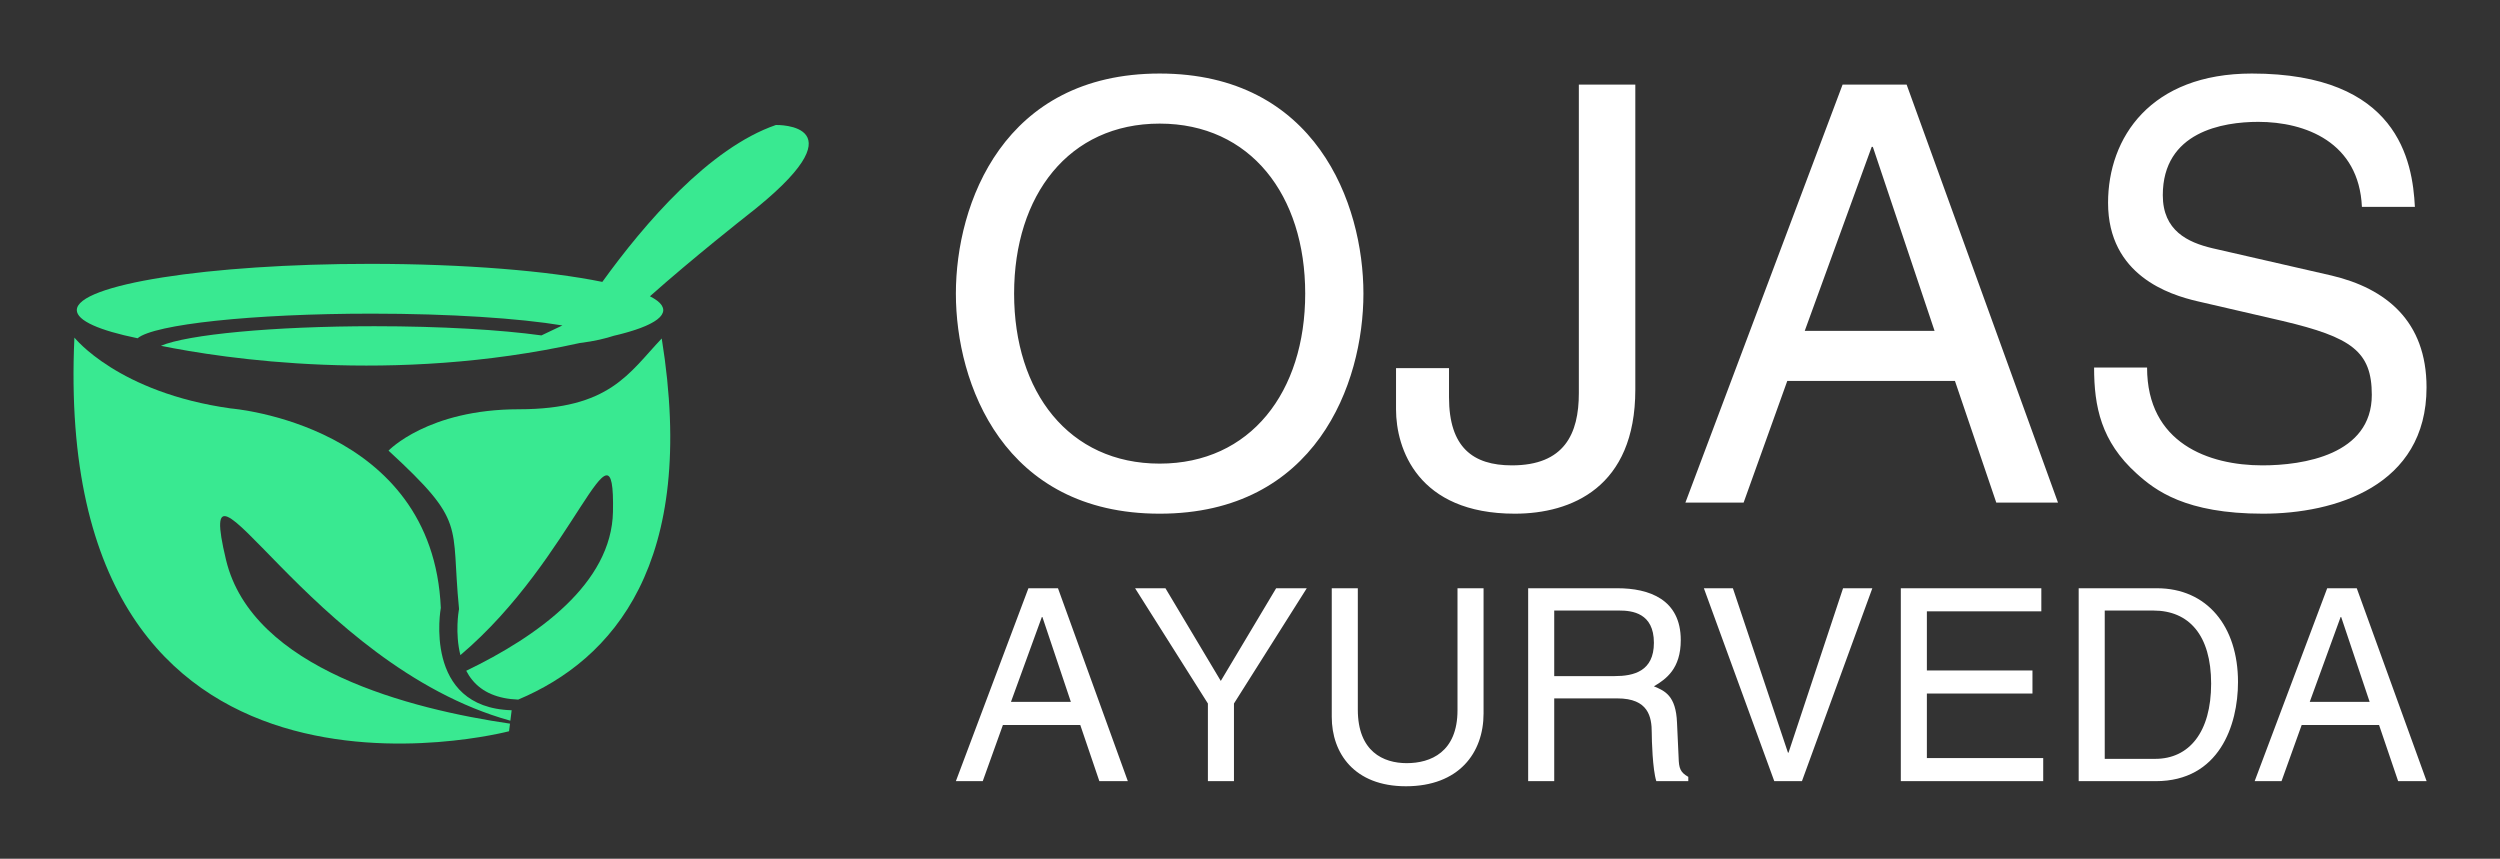 
        <svg xmlns="http://www.w3.org/2000/svg" xmlns:xlink="http://www.w3.org/1999/xlink" version="1.1" width="3187.5" 
        height="1094.857" viewBox="0 0 3187.5 1094.857">
			
			<rect x="0" y="0" width="3187.5" height="1094.857" fill="#333333" stroke="none"/>
			
			<g transform="scale(9.375) translate(10, 10)">
				<defs id="SvgjsDefs3915"></defs><g id="SvgjsG3916" featureKey="mugSzh-0" transform="matrix(1.111,0,0,1.111,-5.556,1.445)" fill="#39e991"><path xmlns="http://www.w3.org/2000/svg" d="M77.004,31.132c4.438,27.562-5.994,39.332-17.572,44.206c-2.512-0.095-4.41-0.905-5.635-2.417  c-0.283-0.348-0.521-0.723-0.725-1.112c8.734-4.211,17.799-10.688,17.963-19.473c0.248-13.075-4.621,5.675-18.678,17.557  c-0.678-2.704-0.203-5.429-0.197-5.465l0.029-0.152l-0.008-0.153c-1.025-10.399,1-10.399-8.621-19.261c0,0,4.811-5.064,15.951-5.064  C70.653,39.797,72.973,35.381,77.004,31.132z"></path><path xmlns="http://www.w3.org/2000/svg" d="M23.665,58.226C19.48,40.757,33.853,71.085,58.475,77.922l0.158-1.28c-10.921-0.321-8.672-12.528-8.672-12.528  c-0.964-22.487-25.699-24.416-25.699-24.416c-13.814-1.927-19.154-8.674-19.154-8.674C2.217,93.99,58.313,79.212,58.313,79.212  l0.117-0.93C46.368,76.52,26.872,71.62,23.665,58.226z"></path><path xmlns="http://www.w3.org/2000/svg" d="M90.975,5c-8.15,2.817-16.076,12.044-21.242,19.204c0,0.001,0,0.001,0,0.002c-6.564-1.342-16.857-2.208-28.436-2.208  c-19.824,0-35.895,2.534-35.895,5.659c0,1.299,2.779,2.494,7.441,3.449c2.016-1.704,14.068-3.013,28.641-3.013  c9.598,0,18.096,0.568,23.36,1.443l-2.566,1.221c-4.98-0.689-12.289-1.125-20.437-1.125c-12.426,0-22.897,1.014-26.144,2.397  c7.625,1.549,28.333,4.741,51.256-0.337c1.852-0.226,3.242-0.58,4.205-0.897c0.121-0.029,0.248-0.057,0.365-0.085  c0.123-0.03,0.248-0.061,0.367-0.091c0.145-0.037,0.279-0.074,0.418-0.111c0.125-0.034,0.252-0.068,0.373-0.103  c0.131-0.037,0.256-0.074,0.381-0.111c0.125-0.037,0.246-0.074,0.363-0.112c0.115-0.036,0.229-0.071,0.338-0.108  c0.133-0.045,0.26-0.089,0.385-0.134c0.086-0.03,0.176-0.062,0.26-0.092c0.191-0.073,0.371-0.145,0.543-0.218  c0.074-0.032,0.145-0.064,0.215-0.095c0.105-0.048,0.211-0.096,0.311-0.146c0.068-0.034,0.135-0.068,0.199-0.102  c0.094-0.05,0.186-0.1,0.27-0.151c0.055-0.031,0.111-0.063,0.162-0.095c0.105-0.066,0.203-0.133,0.293-0.2  c0.023-0.017,0.047-0.031,0.066-0.048c0.107-0.082,0.199-0.166,0.283-0.249c0.027-0.027,0.051-0.055,0.076-0.083  c0.053-0.059,0.102-0.119,0.143-0.178c0.021-0.03,0.041-0.062,0.059-0.093c0.037-0.061,0.064-0.121,0.088-0.182  c0.012-0.028,0.025-0.055,0.033-0.084c0.025-0.087,0.043-0.177,0.043-0.266c0-0.087-0.018-0.175-0.043-0.262  c-0.008-0.027-0.018-0.053-0.029-0.078c-0.023-0.063-0.053-0.125-0.09-0.188c-0.016-0.028-0.031-0.055-0.049-0.082  c-0.053-0.076-0.113-0.153-0.186-0.229c-0.008-0.009-0.014-0.018-0.021-0.026c-0.08-0.083-0.176-0.165-0.279-0.246  c-0.035-0.028-0.072-0.054-0.111-0.082c-0.076-0.057-0.16-0.113-0.248-0.17c-0.045-0.028-0.088-0.056-0.137-0.084  c-0.109-0.065-0.227-0.13-0.35-0.195c-0.031-0.016-0.057-0.031-0.088-0.047c0-0.001-0.002-0.001-0.004-0.001  c5.305-4.718,11.754-9.786,11.754-9.786C102.124,4.691,90.975,5,90.975,5z"></path></g><g id="SvgjsG3917" featureKey="nameFeature-0" transform="matrix(3.959,0,0,3.959,116.912,-20.823)" fill="#ffffff"><path d="M12.78 12.82 c0 -3.38 -1.88 -5.84 -5 -5.84 s-5 2.46 -5 5.84 s1.88 5.84 5 5.84 s5 -2.46 5 -5.84 z M14.78 12.82 c0 3.1 -1.64 7.56 -7 7.56 s-7 -4.46 -7 -7.56 s1.64 -7.56 7 -7.56 s7 4.46 7 7.56 z M15.9 15.38 l1.82 0 l0 1 c0 1.72 0.82 2.34 2.16 2.34 c1.8 0 2.3 -1.08 2.3 -2.48 l0 -10.6 l1.94 0 l0 10.48 c0 3.36 -2.2 4.26 -4.14 4.26 c-3.34 0 -4.08 -2.24 -4.08 -3.58 l0 -1.42 z M35.1 15.82 l-5.76 0 l-1.5 4.18 l-2 0 l5.4 -14.36 l2.2 0 l5.2 14.36 l-2.12 0 z M29.94 14.1 l4.46 0 l-2.12 -6.32 l-0.04 0 z M50.9 9.84 l-1.82 0 c-0.1 -2.22 -1.94 -2.92 -3.56 -2.92 c-1.22 0 -3.28 0.34 -3.28 2.52 c0 1.22 0.86 1.62 1.7 1.82 l4.1 0.94 c1.86 0.44 3.26 1.56 3.26 3.84 c0 3.4 -3.16 4.34 -5.62 4.34 c-2.66 0 -3.7 -0.8 -4.34 -1.38 c-1.22 -1.1 -1.46 -2.3 -1.46 -3.64 l1.82 0 c0 2.6 2.12 3.36 3.96 3.36 c1.4 0 3.76 -0.36 3.76 -2.42 c0 -1.5 -0.7 -1.98 -3.06 -2.54 l-2.94 -0.68 c-0.94 -0.22 -3.06 -0.88 -3.06 -3.38 c0 -2.24 1.46 -4.44 4.94 -4.44 c5.02 0 5.52 3 5.6 4.58 z"></path></g><g id="SvgjsG3918" featureKey="nameFeature-1" transform="matrix(1.827,0,0,1.827,119.488,59.697)" fill="#ffffff"><path d="M9.54 15.82 l-5.76 0 l-1.5 4.18 l-2 0 l5.4 -14.36 l2.2 0 l5.2 14.36 l-2.12 0 z M4.38 14.1 l4.46 0 l-2.12 -6.32 l-0.04 0 z M20.98 14.22 l0 5.78 l-1.94 0 l0 -5.78 l-5.42 -8.58 l2.26 0 l4.12 6.9 l4.12 -6.9 l2.28 0 z M37.62 5.64 l1.94 0 l0 9.32 c0 2.94 -1.84 5.42 -5.78 5.42 c-3.86 0 -5.52 -2.48 -5.52 -5.16 l0 -9.58 l1.94 0 l0 9.04 c0 3.12 1.9 3.98 3.64 3.98 c1.78 0 3.78 -0.82 3.78 -3.94 l0 -9.08 z M44.82 13.84 l0 6.16 l-1.94 0 l0 -14.36 l6.64 0 c2.36 0 4.72 0.82 4.72 3.86 c0 2.12 -1.08 2.9 -2 3.44 c0.82 0.34 1.64 0.7 1.72 2.7 l0.12 2.6 c0.02 0.8 0.12 1.1 0.72 1.44 l0 0.32 l-2.38 0 c-0.28 -0.88 -0.34 -3.06 -0.34 -3.6 c0 -1.18 -0.24 -2.56 -2.56 -2.56 l-4.7 0 z M44.82 7.3 l0 4.88 l4.5 0 c1.42 0 2.92 -0.36 2.92 -2.48 c0 -2.22 -1.62 -2.4 -2.58 -2.4 l-4.84 0 z M62.26 17.88 l4.06 -12.24 l2.18 0 l-5.24 14.36 l-2.06 0 l-5.24 -14.36 l2.16 0 l4.1 12.24 l0.04 0 z M81.22 18.28 l0 1.72 l-10.6 0 l0 -14.36 l10.46 0 l0 1.72 l-8.52 0 l0 4.4 l7.86 0 l0 1.72 l-7.86 0 l0 4.8 l8.66 0 z M83.86 20 l0 -14.36 l5.82 0 c3.74 0 6.04 2.84 6.04 6.98 c0 3.22 -1.4 7.38 -6.12 7.38 l-5.74 0 z M85.8 7.3 l0 11.04 l3.76 0 c2.52 0 4.16 -1.98 4.16 -5.6 s-1.66 -5.44 -4.3 -5.44 l-3.62 0 z M106.22 15.82 l-5.76 0 l-1.5 4.18 l-2 0 l5.4 -14.36 l2.2 0 l5.2 14.36 l-2.12 0 z M101.06 14.1 l4.46 0 l-2.12 -6.32 l-0.04 0 z"></path></g>
			</g>
		</svg>
	